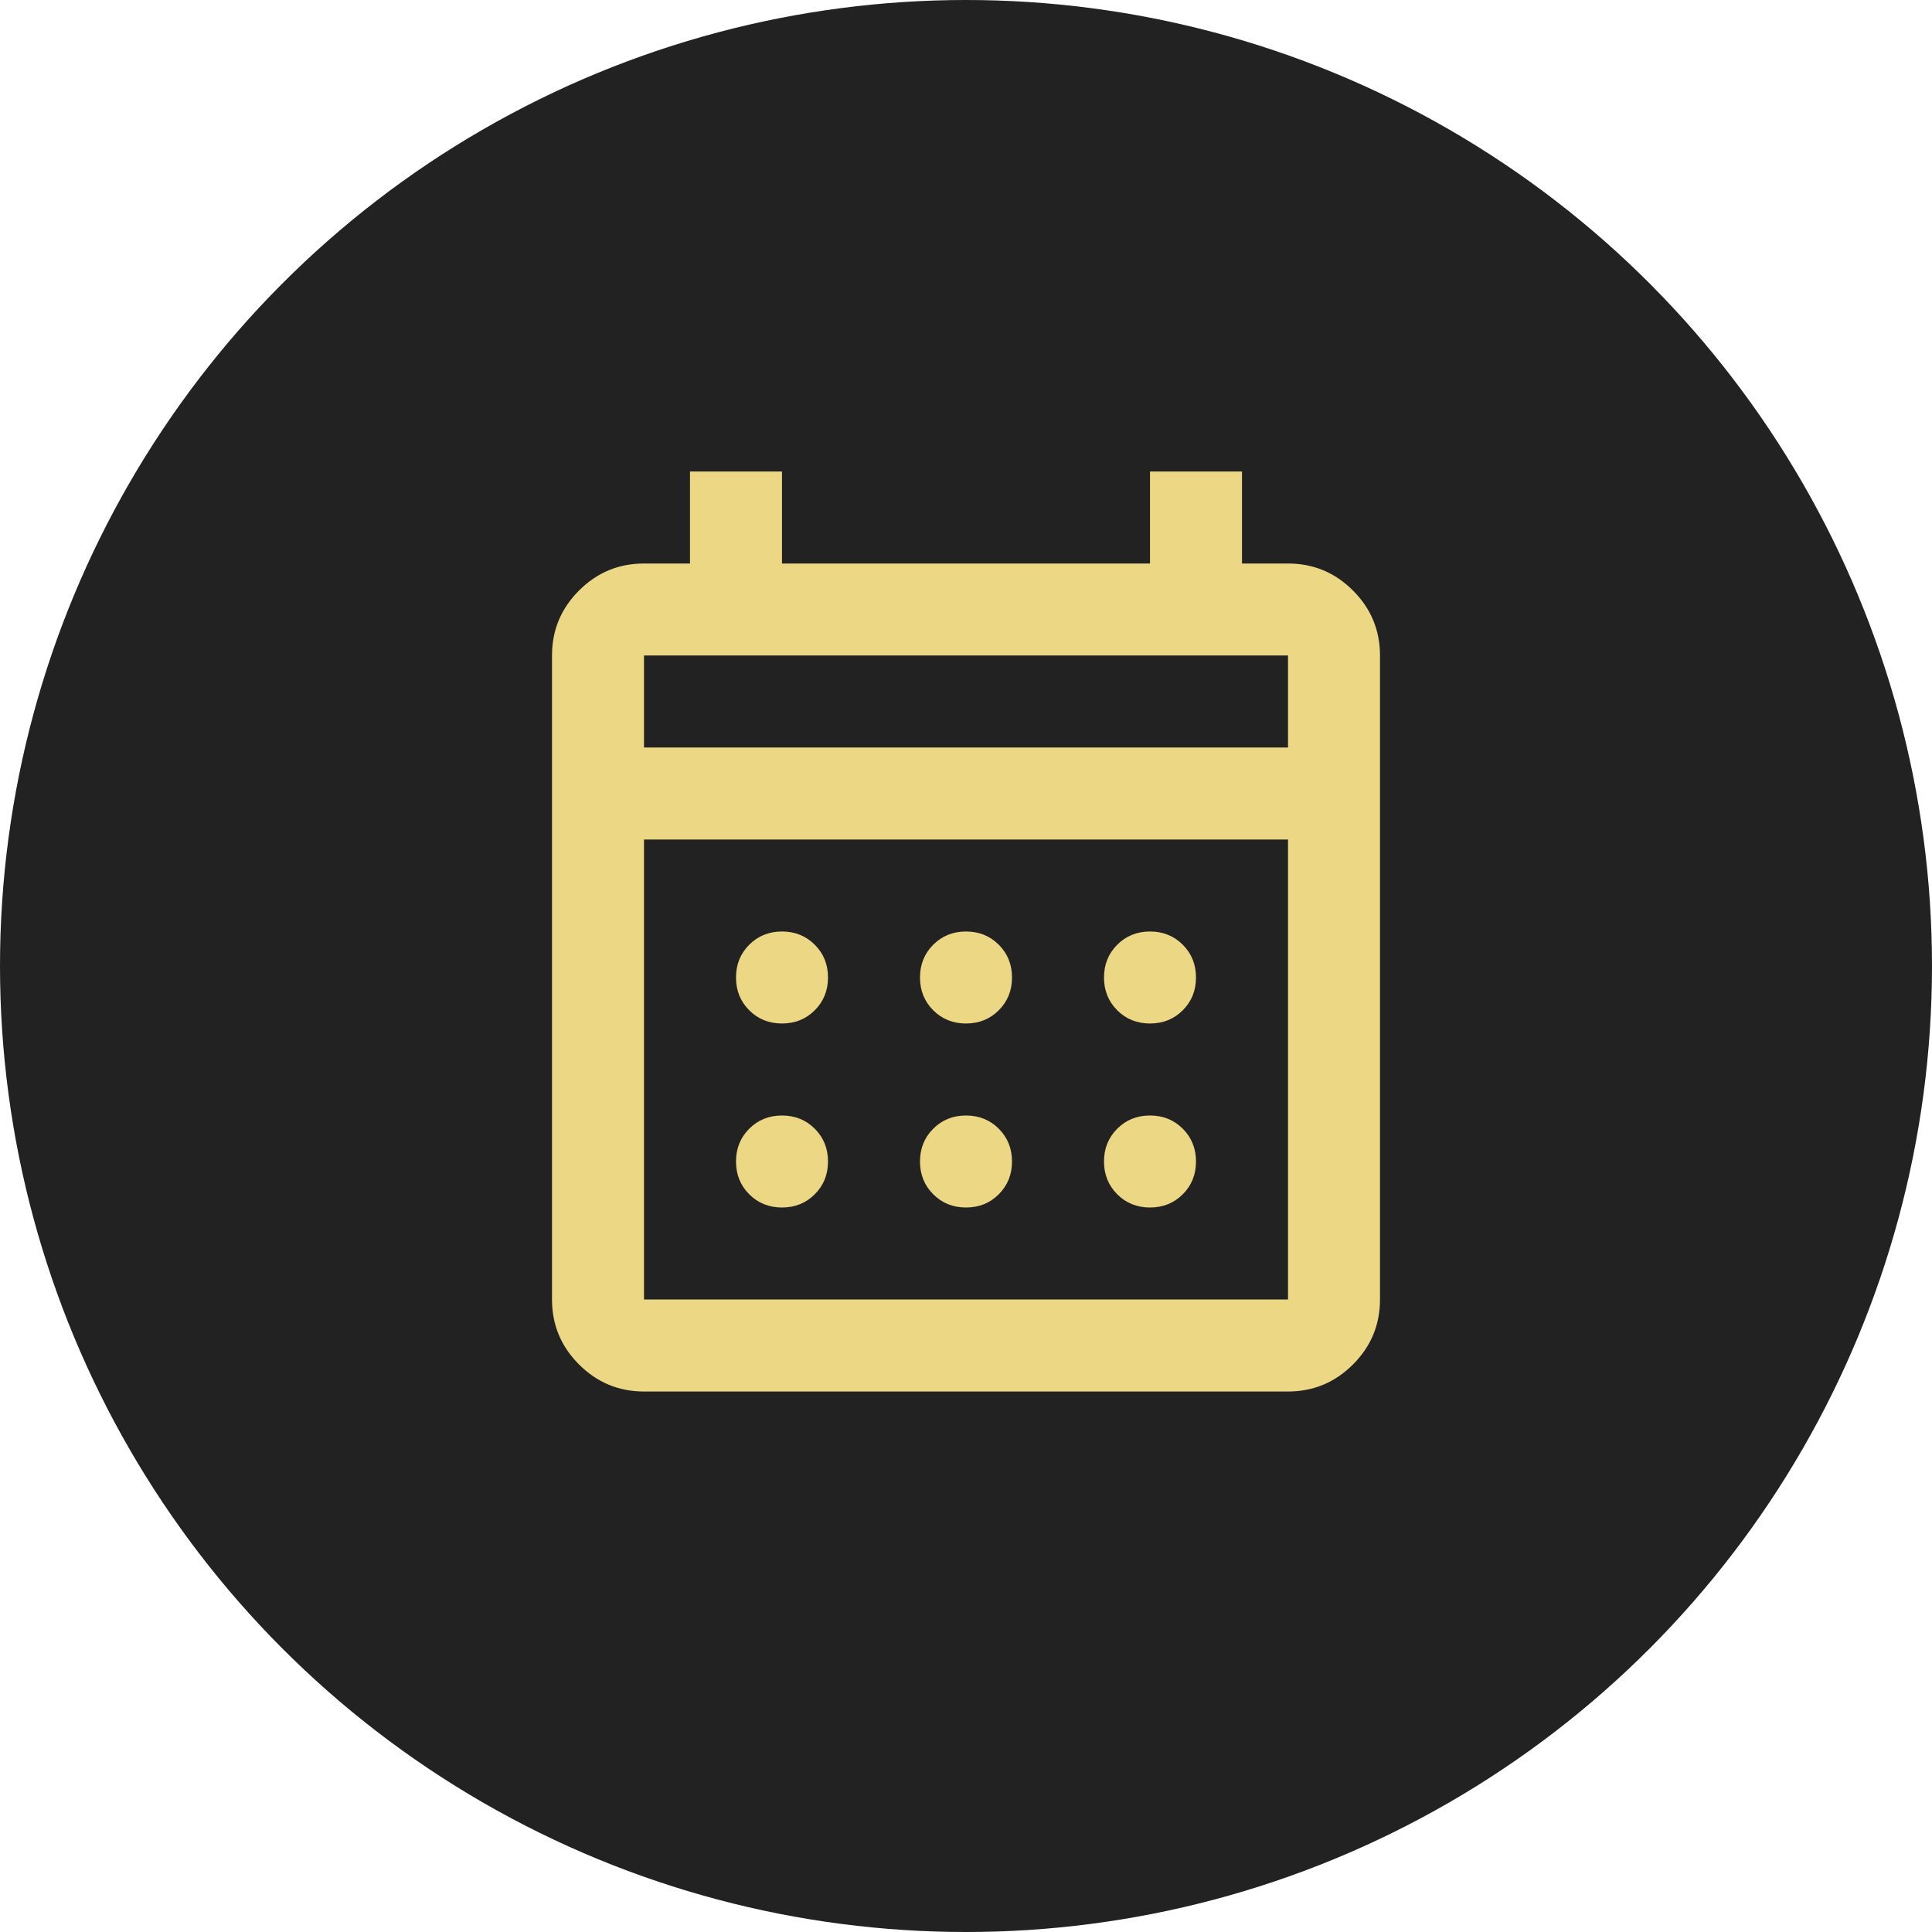 <svg width="112" height="112" viewBox="0 0 112 112" fill="none" xmlns="http://www.w3.org/2000/svg">
<circle cx="56" cy="56" r="56" fill="#222222"/>
<mask id="mask0_55_42" style="mask-type:alpha" maskUnits="userSpaceOnUse" x="24" y="22" width="64" height="64">
<rect x="24" y="22" width="64" height="64" fill="#D9D9D9"/>
</mask>
<g mask="url(#mask0_55_42)">
<path d="M37.333 80.667C35.867 80.667 34.611 80.144 33.567 79.1C32.522 78.056 32 76.8 32 75.333V38C32 36.533 32.522 35.278 33.567 34.233C34.611 33.189 35.867 32.667 37.333 32.667H40V27.333H45.333V32.667H66.667V27.333H72V32.667H74.667C76.133 32.667 77.389 33.189 78.433 34.233C79.478 35.278 80 36.533 80 38V75.333C80 76.8 79.478 78.056 78.433 79.1C77.389 80.144 76.133 80.667 74.667 80.667H37.333ZM37.333 75.333H74.667V48.667H37.333V75.333ZM37.333 43.333H74.667V38H37.333V43.333ZM56 59.333C55.244 59.333 54.611 59.078 54.1 58.567C53.589 58.056 53.333 57.422 53.333 56.667C53.333 55.911 53.589 55.278 54.1 54.767C54.611 54.256 55.244 54 56 54C56.756 54 57.389 54.256 57.9 54.767C58.411 55.278 58.667 55.911 58.667 56.667C58.667 57.422 58.411 58.056 57.9 58.567C57.389 59.078 56.756 59.333 56 59.333ZM45.333 59.333C44.578 59.333 43.944 59.078 43.433 58.567C42.922 58.056 42.667 57.422 42.667 56.667C42.667 55.911 42.922 55.278 43.433 54.767C43.944 54.256 44.578 54 45.333 54C46.089 54 46.722 54.256 47.233 54.767C47.744 55.278 48 55.911 48 56.667C48 57.422 47.744 58.056 47.233 58.567C46.722 59.078 46.089 59.333 45.333 59.333ZM66.667 59.333C65.911 59.333 65.278 59.078 64.767 58.567C64.256 58.056 64 57.422 64 56.667C64 55.911 64.256 55.278 64.767 54.767C65.278 54.256 65.911 54 66.667 54C67.422 54 68.056 54.256 68.567 54.767C69.078 55.278 69.333 55.911 69.333 56.667C69.333 57.422 69.078 58.056 68.567 58.567C68.056 59.078 67.422 59.333 66.667 59.333ZM56 70C55.244 70 54.611 69.745 54.1 69.233C53.589 68.722 53.333 68.089 53.333 67.333C53.333 66.578 53.589 65.945 54.1 65.433C54.611 64.922 55.244 64.667 56 64.667C56.756 64.667 57.389 64.922 57.9 65.433C58.411 65.945 58.667 66.578 58.667 67.333C58.667 68.089 58.411 68.722 57.9 69.233C57.389 69.745 56.756 70 56 70ZM45.333 70C44.578 70 43.944 69.745 43.433 69.233C42.922 68.722 42.667 68.089 42.667 67.333C42.667 66.578 42.922 65.945 43.433 65.433C43.944 64.922 44.578 64.667 45.333 64.667C46.089 64.667 46.722 64.922 47.233 65.433C47.744 65.945 48 66.578 48 67.333C48 68.089 47.744 68.722 47.233 69.233C46.722 69.745 46.089 70 45.333 70ZM66.667 70C65.911 70 65.278 69.745 64.767 69.233C64.256 68.722 64 68.089 64 67.333C64 66.578 64.256 65.945 64.767 65.433C65.278 64.922 65.911 64.667 66.667 64.667C67.422 64.667 68.056 64.922 68.567 65.433C69.078 65.945 69.333 66.578 69.333 67.333C69.333 68.089 69.078 68.722 68.567 69.233C68.056 69.745 67.422 70 66.667 70Z" fill="#EBD784"/>
</g>
</svg>
